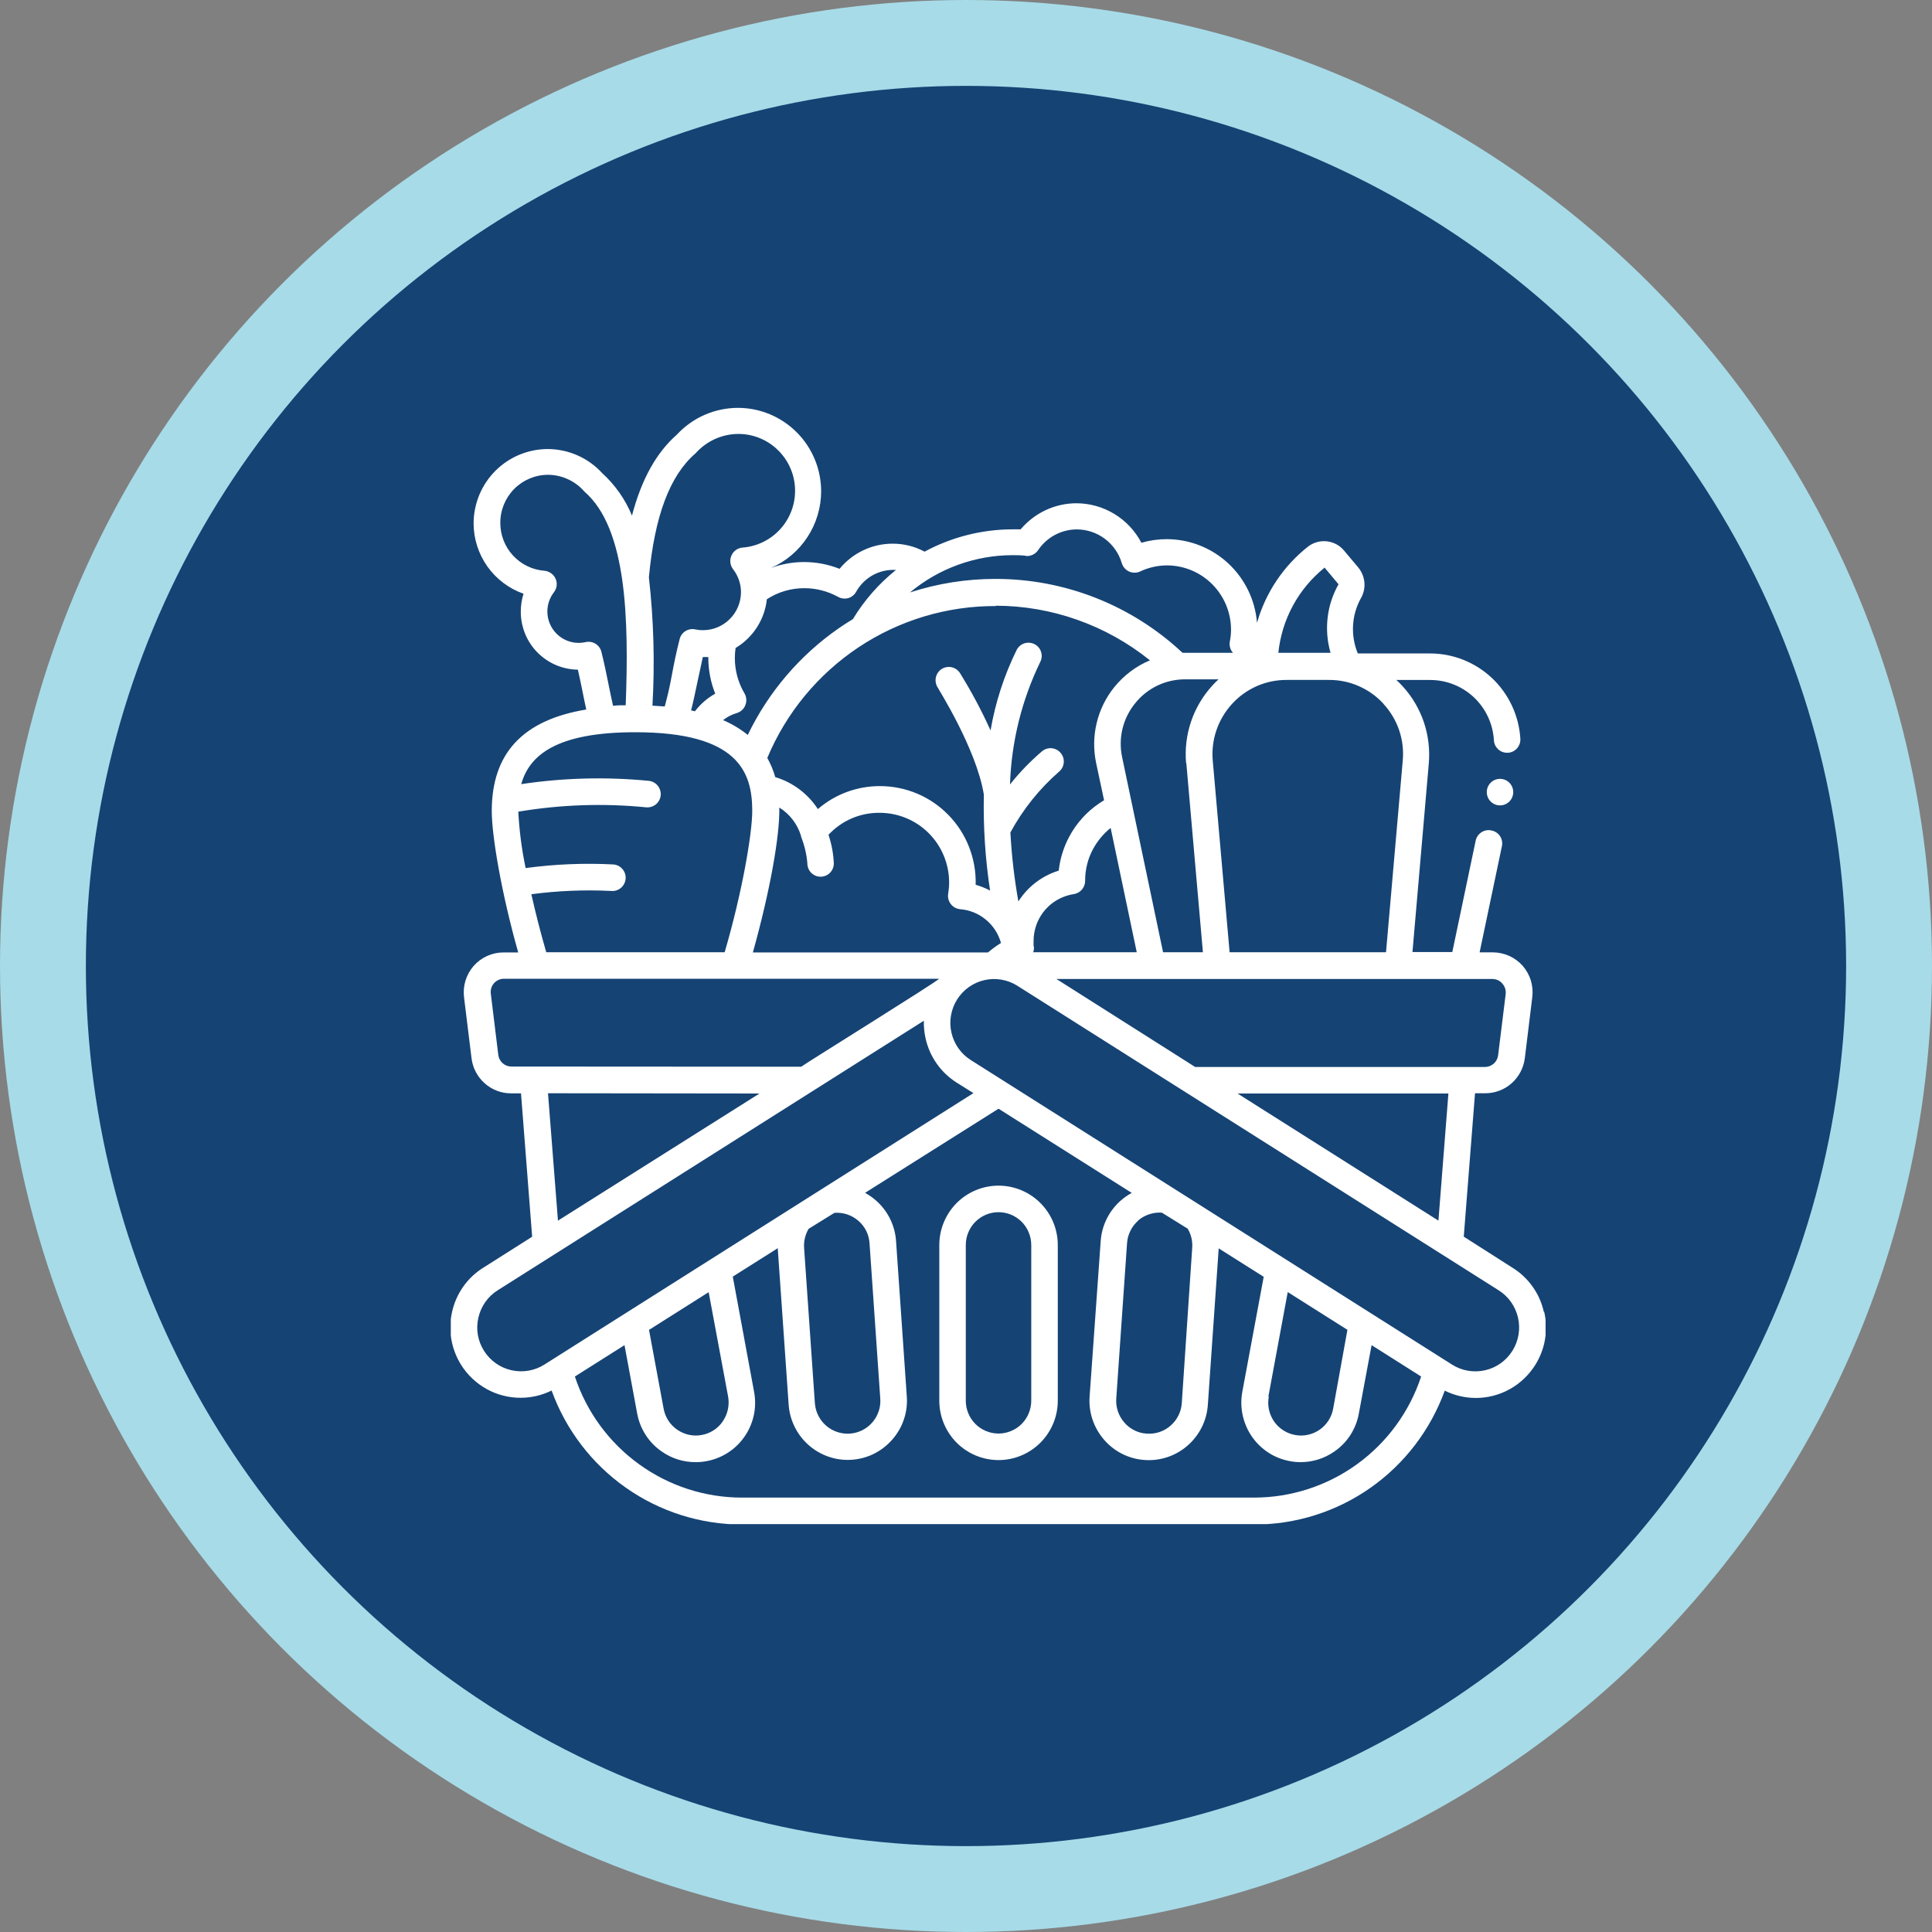 <svg width="45" height="45" viewBox="0 0 45 45" fill="none" xmlns="http://www.w3.org/2000/svg">
<rect x="0" y="0" width="45" height="45" fill="#808080" stroke="none"/>
<circle cx="22.5" cy="22.5" r="21.5" fill="#154374" stroke="#A7DBE8" stroke-width="2"/>
<g clip-path="url(#clip0_249_48)">
<path d="M23.258 27.616C22.892 27.616 22.541 27.762 22.282 28.021C22.024 28.281 21.878 28.633 21.878 29V32.624C21.878 32.991 22.024 33.343 22.282 33.603C22.541 33.862 22.892 34.008 23.258 34.008C23.623 34.008 23.974 33.862 24.233 33.603C24.492 33.343 24.638 32.992 24.638 32.624V29C24.638 28.632 24.492 28.28 24.233 28.021C23.974 27.762 23.623 27.616 23.258 27.616ZM24.02 32.624C24.02 32.725 24 32.824 23.962 32.917C23.924 33.01 23.868 33.094 23.797 33.166C23.726 33.237 23.642 33.293 23.549 33.331C23.457 33.37 23.358 33.39 23.258 33.39C23.055 33.39 22.861 33.309 22.718 33.166C22.575 33.022 22.495 32.827 22.495 32.624V29C22.495 28.899 22.514 28.8 22.553 28.707C22.591 28.614 22.647 28.529 22.718 28.458C22.789 28.387 22.873 28.331 22.966 28.292C23.058 28.254 23.157 28.234 23.258 28.234C23.358 28.234 23.457 28.254 23.549 28.292C23.642 28.331 23.726 28.387 23.797 28.458C23.868 28.529 23.924 28.614 23.962 28.707C24 28.8 24.02 28.899 24.02 29V32.624Z" fill="white"/>
<path d="M35.959 30.558C35.913 30.348 35.825 30.148 35.7 29.972C35.576 29.796 35.418 29.646 35.235 29.532L34.094 28.804L34.356 25.464H34.588C34.815 25.466 35.035 25.384 35.206 25.234C35.377 25.083 35.487 24.875 35.516 24.648L35.69 23.224C35.706 23.093 35.694 22.961 35.656 22.835C35.617 22.71 35.552 22.594 35.466 22.495C35.379 22.397 35.272 22.319 35.153 22.265C35.033 22.211 34.904 22.183 34.773 22.182H34.463L34.981 19.716C34.991 19.676 34.992 19.634 34.985 19.593C34.978 19.553 34.963 19.514 34.941 19.479C34.918 19.444 34.889 19.414 34.855 19.391C34.821 19.368 34.782 19.352 34.742 19.344C34.702 19.334 34.66 19.333 34.62 19.34C34.579 19.347 34.541 19.362 34.506 19.385C34.472 19.407 34.442 19.436 34.419 19.47C34.395 19.504 34.379 19.542 34.371 19.582L33.827 22.175H32.899L33.279 17.787C33.308 17.461 33.269 17.132 33.165 16.822C33.06 16.512 32.892 16.227 32.672 15.986C32.624 15.933 32.576 15.885 32.524 15.838H33.311C33.69 15.838 34.056 15.983 34.332 16.244C34.608 16.505 34.774 16.863 34.796 17.243C34.8 17.322 34.835 17.395 34.892 17.45C34.949 17.503 35.025 17.534 35.104 17.533H35.122C35.163 17.531 35.202 17.521 35.239 17.503C35.275 17.485 35.308 17.46 35.335 17.43C35.362 17.399 35.382 17.364 35.396 17.325C35.409 17.287 35.414 17.246 35.412 17.206C35.379 16.668 35.142 16.163 34.752 15.794C34.36 15.425 33.844 15.22 33.307 15.22H31.626C31.541 15.015 31.503 14.793 31.515 14.57C31.527 14.348 31.589 14.132 31.696 13.937C31.761 13.826 31.79 13.699 31.78 13.571C31.77 13.444 31.721 13.322 31.641 13.223L31.31 12.829C31.21 12.706 31.067 12.628 30.911 12.609C30.755 12.59 30.597 12.633 30.471 12.728C29.896 13.18 29.479 13.802 29.278 14.507C29.236 13.976 28.996 13.482 28.607 13.121C28.218 12.76 27.707 12.559 27.177 12.558C26.977 12.558 26.777 12.586 26.585 12.642C26.44 12.365 26.223 12.133 25.956 11.971C25.69 11.809 25.384 11.723 25.073 11.722C24.825 11.722 24.581 11.777 24.356 11.882C24.132 11.987 23.933 12.139 23.773 12.329H23.588C22.871 12.33 22.166 12.509 21.535 12.849C21.307 12.727 21.052 12.663 20.793 12.663C20.556 12.663 20.322 12.715 20.108 12.817C19.894 12.918 19.705 13.066 19.555 13.249C19.292 13.145 19.012 13.091 18.729 13.091C18.466 13.091 18.204 13.138 17.957 13.229C18.303 13.078 18.599 12.828 18.806 12.511C19.014 12.194 19.125 11.824 19.126 11.445C19.126 10.929 18.922 10.435 18.558 10.07C18.195 9.706 17.702 9.5 17.189 9.5C16.921 9.5 16.657 9.556 16.412 9.663C16.167 9.77 15.947 9.927 15.765 10.124C15.286 10.545 14.941 11.167 14.72 12.009C14.564 11.631 14.326 11.293 14.024 11.018C13.863 10.842 13.668 10.702 13.45 10.606C13.232 10.51 12.997 10.46 12.759 10.459C12.301 10.46 11.862 10.642 11.538 10.967C11.214 11.292 11.032 11.732 11.031 12.191C11.032 12.552 11.145 12.902 11.353 13.196C11.562 13.489 11.856 13.71 12.194 13.829C12.151 13.964 12.13 14.105 12.13 14.248C12.13 14.603 12.269 14.945 12.518 15.197C12.768 15.45 13.106 15.594 13.46 15.598C13.499 15.768 13.533 15.935 13.566 16.097C13.599 16.259 13.625 16.392 13.655 16.526C12.17 16.772 11.454 17.552 11.454 18.891C11.454 19.471 11.682 20.812 12.07 22.184H11.727C11.596 22.184 11.466 22.212 11.346 22.266C11.227 22.32 11.12 22.399 11.033 22.497C10.946 22.596 10.882 22.712 10.843 22.837C10.804 22.963 10.792 23.095 10.808 23.226L10.983 24.65C11.011 24.875 11.119 25.082 11.289 25.232C11.458 25.383 11.675 25.466 11.901 25.466H12.135L12.395 28.806L11.254 29.529C11.071 29.643 10.913 29.793 10.789 29.969C10.665 30.145 10.577 30.344 10.53 30.555C10.482 30.765 10.476 30.982 10.512 31.194C10.549 31.407 10.627 31.61 10.741 31.792C10.889 32.026 11.094 32.22 11.336 32.354C11.579 32.488 11.851 32.558 12.128 32.557C12.377 32.557 12.624 32.499 12.848 32.388C13.179 33.302 13.783 34.093 14.577 34.651C15.371 35.21 16.317 35.509 17.287 35.509H29.213C30.182 35.51 31.128 35.211 31.922 34.653C32.716 34.095 33.319 33.305 33.651 32.391C33.874 32.502 34.121 32.56 34.371 32.561C34.647 32.562 34.92 32.492 35.162 32.358C35.405 32.224 35.609 32.03 35.757 31.795C35.872 31.613 35.95 31.411 35.986 31.198C36.023 30.986 36.017 30.768 35.968 30.558H35.959ZM34.994 22.911C35.023 22.944 35.045 22.983 35.058 23.025C35.071 23.067 35.075 23.111 35.07 23.155L34.894 24.58C34.885 24.655 34.849 24.724 34.792 24.774C34.736 24.824 34.663 24.852 34.588 24.852H27.838L24.607 22.803H34.764C34.808 22.803 34.851 22.813 34.891 22.831C34.931 22.85 34.966 22.877 34.994 22.911ZM33.736 25.47L33.504 28.431L28.825 25.47H33.736ZM23.189 14.108C24.496 14.11 25.764 14.559 26.784 15.38C26.461 15.516 26.177 15.73 25.956 16.002C25.758 16.247 25.617 16.532 25.544 16.839C25.47 17.145 25.466 17.464 25.531 17.772L25.716 18.64C25.678 18.664 25.639 18.686 25.602 18.712C25.308 18.911 25.068 19.179 24.902 19.493C24.772 19.737 24.69 20.004 24.66 20.279C24.272 20.398 23.939 20.652 23.72 20.996C23.625 20.465 23.563 19.929 23.534 19.39C23.825 18.853 24.21 18.372 24.67 17.971C24.701 17.945 24.726 17.913 24.745 17.876C24.763 17.84 24.774 17.801 24.777 17.76C24.78 17.72 24.775 17.679 24.763 17.64C24.75 17.602 24.73 17.566 24.703 17.535C24.677 17.504 24.645 17.479 24.608 17.46C24.572 17.442 24.533 17.43 24.492 17.427C24.452 17.424 24.411 17.429 24.372 17.442C24.334 17.455 24.298 17.475 24.267 17.502C23.996 17.734 23.747 17.991 23.525 18.271C23.557 17.282 23.797 16.311 24.228 15.421C24.247 15.385 24.259 15.346 24.262 15.305C24.266 15.265 24.262 15.224 24.249 15.185C24.237 15.146 24.217 15.11 24.191 15.079C24.165 15.048 24.133 15.023 24.096 15.004C24.024 14.967 23.939 14.96 23.861 14.984C23.784 15.009 23.719 15.064 23.681 15.136C23.389 15.729 23.183 16.362 23.072 17.014C22.864 16.552 22.626 16.106 22.359 15.676C22.315 15.607 22.245 15.559 22.165 15.541C22.085 15.524 22.001 15.539 21.932 15.583C21.864 15.628 21.815 15.698 21.798 15.778C21.781 15.858 21.796 15.942 21.84 16.012C21.84 16.026 22.74 17.431 22.916 18.508C22.9 19.255 22.948 20.003 23.061 20.743C22.954 20.686 22.841 20.642 22.725 20.608C22.733 20.31 22.682 20.012 22.574 19.734C22.466 19.455 22.303 19.201 22.095 18.987C21.888 18.773 21.639 18.602 21.365 18.486C21.09 18.37 20.796 18.31 20.498 18.31C19.967 18.308 19.453 18.497 19.05 18.845C18.817 18.487 18.465 18.223 18.057 18.1C18.013 17.945 17.951 17.795 17.872 17.654C18.312 16.602 19.053 15.705 20 15.075C20.948 14.445 22.061 14.111 23.198 14.116L23.189 14.108ZM27.632 17.777L28.018 22.179H27.09L26.136 17.634C26.09 17.416 26.093 17.19 26.145 16.974C26.198 16.757 26.298 16.555 26.439 16.382C26.577 16.208 26.753 16.068 26.953 15.971C27.153 15.874 27.373 15.824 27.595 15.823H28.382C28.331 15.87 28.281 15.918 28.235 15.971C28.015 16.212 27.847 16.497 27.742 16.807C27.637 17.117 27.598 17.446 27.626 17.772L27.632 17.777ZM18.152 18.809C18.396 18.962 18.576 19.198 18.659 19.474C18.659 19.474 18.659 19.474 18.659 19.489C18.738 19.688 18.788 19.898 18.805 20.111C18.805 20.193 18.838 20.272 18.895 20.33C18.953 20.388 19.032 20.42 19.113 20.42C19.195 20.42 19.273 20.388 19.331 20.33C19.389 20.272 19.421 20.193 19.421 20.111C19.412 19.884 19.37 19.66 19.297 19.444C19.45 19.28 19.635 19.149 19.84 19.061C20.046 18.973 20.268 18.929 20.492 18.932C20.92 18.933 21.331 19.104 21.633 19.407C21.936 19.711 22.106 20.123 22.107 20.553C22.107 20.641 22.099 20.73 22.085 20.817C22.078 20.859 22.08 20.902 22.09 20.944C22.101 20.985 22.12 21.024 22.146 21.057C22.172 21.091 22.204 21.119 22.242 21.14C22.279 21.16 22.32 21.173 22.363 21.177C22.583 21.194 22.792 21.279 22.962 21.42C23.132 21.56 23.255 21.75 23.315 21.963C23.209 22.029 23.108 22.103 23.012 22.184H17.536C17.937 20.746 18.163 19.476 18.152 18.815V18.809ZM24.074 22.043C24.074 22 24.074 21.959 24.074 21.922C24.073 21.684 24.148 21.453 24.288 21.262C24.428 21.071 24.626 20.931 24.852 20.862C24.904 20.845 24.958 20.833 25.013 20.825C25.086 20.813 25.153 20.776 25.201 20.719C25.248 20.663 25.275 20.591 25.275 20.517V20.499C25.276 20.245 25.34 19.997 25.46 19.774C25.563 19.585 25.702 19.419 25.869 19.284L26.477 22.179H24.065C24.081 22.135 24.086 22.089 24.081 22.043H24.074ZM32.223 16.395C32.388 16.572 32.512 16.782 32.59 17.011C32.667 17.24 32.695 17.483 32.672 17.723L32.283 22.179H28.64L28.248 17.723C28.226 17.483 28.254 17.24 28.332 17.011C28.409 16.783 28.534 16.573 28.697 16.395C28.859 16.217 29.057 16.076 29.277 15.979C29.497 15.883 29.736 15.835 29.976 15.837H30.948C31.189 15.835 31.427 15.883 31.647 15.98C31.867 16.076 32.065 16.218 32.227 16.395H32.223ZM30.848 13.216L31.177 13.609C31.041 13.849 30.954 14.114 30.923 14.388C30.891 14.662 30.914 14.94 30.991 15.205H29.775C29.815 14.82 29.93 14.447 30.114 14.107C30.298 13.767 30.548 13.468 30.848 13.225V13.216ZM23.898 12.95C23.953 12.954 24.008 12.944 24.057 12.92C24.107 12.896 24.149 12.859 24.18 12.814C24.279 12.665 24.414 12.543 24.572 12.459C24.729 12.375 24.905 12.331 25.084 12.331C25.319 12.332 25.547 12.409 25.735 12.55C25.923 12.691 26.061 12.889 26.128 13.115C26.141 13.158 26.163 13.198 26.192 13.232C26.221 13.265 26.257 13.292 26.297 13.311C26.338 13.33 26.382 13.339 26.426 13.339C26.471 13.339 26.515 13.33 26.555 13.311C26.753 13.217 26.97 13.169 27.188 13.169C27.581 13.172 27.957 13.329 28.235 13.608C28.513 13.887 28.671 14.265 28.673 14.659C28.673 14.755 28.664 14.849 28.645 14.943C28.636 14.989 28.638 15.037 28.651 15.082C28.663 15.128 28.686 15.17 28.718 15.205H27.543C26.36 14.096 24.8 13.481 23.181 13.484C22.507 13.484 21.837 13.59 21.196 13.799C21.867 13.239 22.712 12.932 23.584 12.931C23.677 12.931 23.77 12.931 23.89 12.944L23.898 12.95ZM19.523 13.903C19.559 13.923 19.597 13.936 19.637 13.94C19.677 13.945 19.718 13.942 19.757 13.931C19.796 13.92 19.832 13.901 19.863 13.876C19.895 13.851 19.922 13.819 19.941 13.784C20.032 13.62 20.168 13.485 20.332 13.395C20.496 13.305 20.682 13.264 20.869 13.275C20.47 13.595 20.13 13.983 19.865 14.421C19.753 14.488 19.646 14.557 19.538 14.632C18.629 15.263 17.898 16.119 17.417 17.118C17.242 16.977 17.048 16.861 16.842 16.773C16.937 16.698 17.046 16.642 17.163 16.608C17.208 16.594 17.25 16.57 17.284 16.538C17.319 16.506 17.345 16.466 17.361 16.421C17.379 16.378 17.386 16.331 17.382 16.284C17.379 16.237 17.365 16.192 17.341 16.151C17.193 15.901 17.115 15.615 17.116 15.324C17.116 15.247 17.122 15.17 17.133 15.093C17.334 14.973 17.504 14.808 17.631 14.611C17.757 14.414 17.837 14.19 17.862 13.957C18.122 13.788 18.425 13.699 18.735 13.7C19.009 13.7 19.278 13.769 19.518 13.901L19.523 13.903ZM16.662 16.155C16.477 16.258 16.315 16.398 16.186 16.567L16.097 16.546C16.148 16.349 16.194 16.123 16.246 15.879C16.285 15.693 16.326 15.507 16.37 15.304C16.413 15.304 16.457 15.304 16.498 15.304V15.332C16.5 15.617 16.555 15.9 16.662 16.164V16.155ZM16.194 10.567C16.319 10.423 16.474 10.308 16.647 10.228C16.821 10.149 17.009 10.108 17.2 10.107C17.55 10.108 17.885 10.247 18.132 10.496C18.38 10.744 18.519 11.08 18.519 11.431C18.519 11.766 18.393 12.088 18.166 12.333C17.939 12.578 17.629 12.729 17.296 12.754C17.24 12.758 17.186 12.778 17.14 12.811C17.095 12.844 17.059 12.888 17.037 12.94C17.014 12.992 17.005 13.048 17.012 13.104C17.018 13.159 17.04 13.212 17.074 13.257C17.193 13.41 17.259 13.599 17.259 13.793C17.258 14.028 17.165 14.253 16.999 14.418C16.834 14.584 16.61 14.678 16.376 14.678C16.314 14.679 16.251 14.672 16.19 14.659C16.113 14.643 16.032 14.658 15.964 14.7C15.897 14.742 15.849 14.809 15.83 14.887C15.754 15.183 15.695 15.47 15.645 15.745C15.595 16.021 15.537 16.256 15.483 16.455L15.197 16.436C15.254 15.439 15.226 14.439 15.114 13.447C15.247 12.022 15.6 11.079 16.196 10.563L16.194 10.567ZM14.18 15.969C14.132 15.729 14.076 15.455 14.008 15.183C13.998 15.143 13.981 15.107 13.957 15.074C13.933 15.041 13.903 15.014 13.869 14.993C13.834 14.972 13.796 14.958 13.756 14.952C13.716 14.946 13.676 14.948 13.636 14.957C13.585 14.968 13.532 14.974 13.479 14.974C13.285 14.974 13.1 14.897 12.963 14.76C12.826 14.623 12.749 14.436 12.749 14.242C12.75 14.08 12.803 13.923 12.902 13.795C12.936 13.751 12.958 13.699 12.965 13.643C12.972 13.588 12.963 13.531 12.941 13.48C12.918 13.429 12.882 13.384 12.836 13.352C12.79 13.319 12.737 13.299 12.681 13.294C12.4 13.273 12.139 13.145 11.948 12.938C11.757 12.731 11.652 12.459 11.653 12.177C11.653 11.88 11.77 11.596 11.979 11.386C12.188 11.177 12.471 11.059 12.766 11.059C12.927 11.06 13.086 11.096 13.232 11.164C13.379 11.231 13.509 11.33 13.614 11.452C14.605 12.309 14.648 14.432 14.574 16.427C14.473 16.427 14.377 16.427 14.28 16.44C14.245 16.293 14.212 16.127 14.177 15.956L14.18 15.969ZM12.378 20.828C12.993 20.747 13.614 20.721 14.234 20.752C14.316 20.76 14.397 20.735 14.46 20.683C14.523 20.631 14.563 20.556 14.572 20.474C14.58 20.393 14.555 20.311 14.503 20.248C14.451 20.184 14.377 20.144 14.295 20.135C13.61 20.099 12.923 20.127 12.243 20.219C12.152 19.786 12.095 19.346 12.072 18.904H12.081C13.062 18.74 14.061 18.706 15.051 18.804C15.132 18.811 15.213 18.787 15.277 18.735C15.34 18.683 15.38 18.608 15.389 18.526C15.396 18.444 15.371 18.363 15.319 18.299C15.267 18.235 15.192 18.195 15.11 18.187C14.121 18.091 13.124 18.116 12.141 18.264C12.326 17.6 12.948 17.055 14.795 17.055C17.198 17.055 17.521 17.986 17.521 18.886C17.521 19.433 17.278 20.817 16.879 22.179H12.723C12.59 21.721 12.473 21.259 12.376 20.828H12.378ZM11.912 24.842C11.837 24.842 11.764 24.815 11.708 24.765C11.651 24.715 11.615 24.645 11.606 24.57L11.432 23.145C11.426 23.102 11.43 23.057 11.443 23.015C11.455 22.973 11.477 22.934 11.506 22.901C11.535 22.868 11.571 22.842 11.611 22.824C11.651 22.806 11.694 22.797 11.738 22.797H21.873C21.873 22.836 18.681 24.818 18.662 24.846L11.912 24.842ZM17.69 25.47L12.996 28.431L12.764 25.464L17.69 25.47ZM12.679 31.784C12.45 31.928 12.174 31.975 11.911 31.915C11.647 31.855 11.418 31.693 11.274 31.464C11.202 31.351 11.153 31.224 11.13 31.092C11.107 30.959 11.112 30.823 11.142 30.693C11.171 30.562 11.226 30.438 11.303 30.328C11.38 30.218 11.478 30.125 11.591 30.054L21.518 23.775C21.515 23.914 21.528 24.053 21.559 24.188C21.606 24.399 21.694 24.598 21.818 24.774C21.942 24.95 22.099 25.1 22.281 25.215L22.673 25.461L12.679 31.784ZM20.253 28.957L20.503 32.572C20.511 32.673 20.499 32.774 20.467 32.87C20.435 32.966 20.384 33.055 20.318 33.131C20.252 33.207 20.172 33.269 20.082 33.314C19.992 33.358 19.895 33.385 19.794 33.392C19.593 33.405 19.394 33.339 19.241 33.206C19.088 33.072 18.994 32.884 18.98 32.682L18.729 29.067C18.718 28.911 18.755 28.755 18.835 28.621L19.436 28.249C19.537 28.242 19.637 28.254 19.733 28.286C19.829 28.318 19.917 28.369 19.993 28.435C20.069 28.5 20.132 28.581 20.177 28.671C20.221 28.761 20.247 28.86 20.253 28.96V28.957ZM16.836 33.105C16.78 33.188 16.708 33.258 16.624 33.313C16.54 33.368 16.446 33.405 16.348 33.423C16.25 33.442 16.148 33.441 16.05 33.42C15.952 33.399 15.859 33.359 15.776 33.302C15.693 33.246 15.622 33.173 15.567 33.089C15.513 33.004 15.475 32.91 15.457 32.81L15.117 30.976L16.506 30.097L16.959 32.529C16.977 32.628 16.975 32.73 16.954 32.828C16.933 32.927 16.893 33.02 16.836 33.103V33.105ZM29.213 34.882H17.287C16.424 34.883 15.584 34.611 14.884 34.104C14.184 33.598 13.661 32.883 13.39 32.062L14.546 31.331L14.841 32.924C14.874 33.103 14.942 33.274 15.041 33.426C15.14 33.579 15.268 33.71 15.418 33.812C15.649 33.973 15.924 34.058 16.205 34.056C16.291 34.057 16.377 34.049 16.461 34.032C16.639 33.999 16.809 33.931 16.961 33.832C17.113 33.733 17.244 33.605 17.346 33.455C17.449 33.305 17.521 33.136 17.559 32.958C17.596 32.78 17.598 32.596 17.564 32.417L17.068 29.735L18.117 29.072C18.116 29.082 18.116 29.092 18.117 29.102L18.369 32.715C18.393 33.065 18.549 33.392 18.804 33.631C19.059 33.87 19.395 34.004 19.744 34.004C19.942 34.004 20.137 33.962 20.317 33.88C20.496 33.797 20.656 33.677 20.785 33.528C20.905 33.391 20.997 33.232 21.054 33.059C21.112 32.887 21.135 32.705 21.121 32.524L20.871 28.908C20.859 28.727 20.811 28.549 20.73 28.386C20.649 28.223 20.537 28.078 20.399 27.958C20.322 27.891 20.238 27.833 20.149 27.783L23.258 25.824L26.36 27.785C26.27 27.834 26.186 27.893 26.108 27.96C25.971 28.08 25.859 28.225 25.778 28.388C25.697 28.551 25.649 28.728 25.637 28.91L25.379 32.529C25.366 32.711 25.389 32.892 25.447 33.065C25.505 33.237 25.596 33.396 25.715 33.533C25.833 33.671 25.978 33.784 26.141 33.865C26.303 33.946 26.48 33.994 26.661 34.006C26.842 34.019 27.023 33.996 27.195 33.938C27.367 33.881 27.525 33.789 27.662 33.669C27.799 33.55 27.911 33.405 27.992 33.242C28.073 33.08 28.121 32.903 28.133 32.721L28.384 29.106V29.076L29.434 29.739L28.936 32.417C28.903 32.596 28.905 32.78 28.943 32.958C28.981 33.136 29.053 33.305 29.155 33.455C29.258 33.605 29.389 33.733 29.541 33.833C29.692 33.932 29.863 33.999 30.041 34.032C30.125 34.049 30.211 34.057 30.297 34.056C30.575 34.056 30.846 33.971 31.075 33.812C31.225 33.71 31.353 33.579 31.452 33.427C31.55 33.274 31.618 33.103 31.65 32.924L31.947 31.331L33.101 32.062C32.83 32.882 32.309 33.596 31.611 34.102C30.913 34.608 30.074 34.881 29.213 34.882ZM26.505 28.431C26.581 28.365 26.67 28.315 26.765 28.283C26.861 28.251 26.962 28.238 27.062 28.245L27.663 28.618C27.744 28.752 27.78 28.907 27.769 29.063L27.526 32.68C27.52 32.781 27.493 32.879 27.448 32.969C27.404 33.059 27.342 33.139 27.266 33.205C27.191 33.272 27.102 33.323 27.007 33.355C26.911 33.387 26.81 33.399 26.709 33.392C26.609 33.386 26.511 33.36 26.421 33.315C26.331 33.27 26.251 33.208 26.186 33.131C26.12 33.055 26.069 32.966 26.037 32.87C26.005 32.774 25.993 32.673 26 32.572L26.251 28.957C26.258 28.856 26.284 28.758 26.329 28.668C26.373 28.578 26.435 28.497 26.511 28.431H26.505ZM29.543 32.529L29.994 30.095L31.384 30.974L31.052 32.81C31.034 32.909 30.997 33.004 30.942 33.088C30.888 33.172 30.817 33.245 30.735 33.302C30.652 33.359 30.559 33.399 30.461 33.42C30.363 33.441 30.262 33.442 30.163 33.423C30.065 33.405 29.971 33.368 29.887 33.313C29.802 33.258 29.73 33.188 29.673 33.105C29.616 33.022 29.577 32.928 29.556 32.83C29.535 32.731 29.534 32.63 29.553 32.531L29.543 32.529ZM35.226 31.464C35.155 31.578 35.062 31.676 34.953 31.754C34.844 31.831 34.72 31.887 34.59 31.916C34.459 31.946 34.324 31.95 34.192 31.927C34.06 31.904 33.934 31.856 33.821 31.784L22.612 24.691C22.383 24.547 22.221 24.317 22.161 24.052C22.131 23.922 22.127 23.786 22.15 23.654C22.173 23.521 22.221 23.395 22.292 23.281C22.364 23.168 22.456 23.069 22.566 22.991C22.675 22.914 22.798 22.858 22.929 22.829C23.059 22.799 23.194 22.795 23.326 22.818C23.458 22.841 23.584 22.889 23.697 22.961L34.907 30.054C35.02 30.125 35.118 30.218 35.196 30.328C35.273 30.438 35.328 30.562 35.358 30.693C35.388 30.824 35.391 30.959 35.369 31.091C35.346 31.224 35.298 31.35 35.226 31.464Z" fill="white"/>
<path d="M34.938 18.759C35.109 18.759 35.246 18.621 35.246 18.45C35.246 18.279 35.109 18.141 34.938 18.141C34.768 18.141 34.63 18.279 34.63 18.45C34.63 18.621 34.768 18.759 34.938 18.759Z" fill="white"/>
</g>
<defs>
<clipPath id="clip0_249_48">
<rect width="25.5" height="26" fill="white" transform="translate(10.5 9.5)"/>
</clipPath>
</defs>
</svg>
